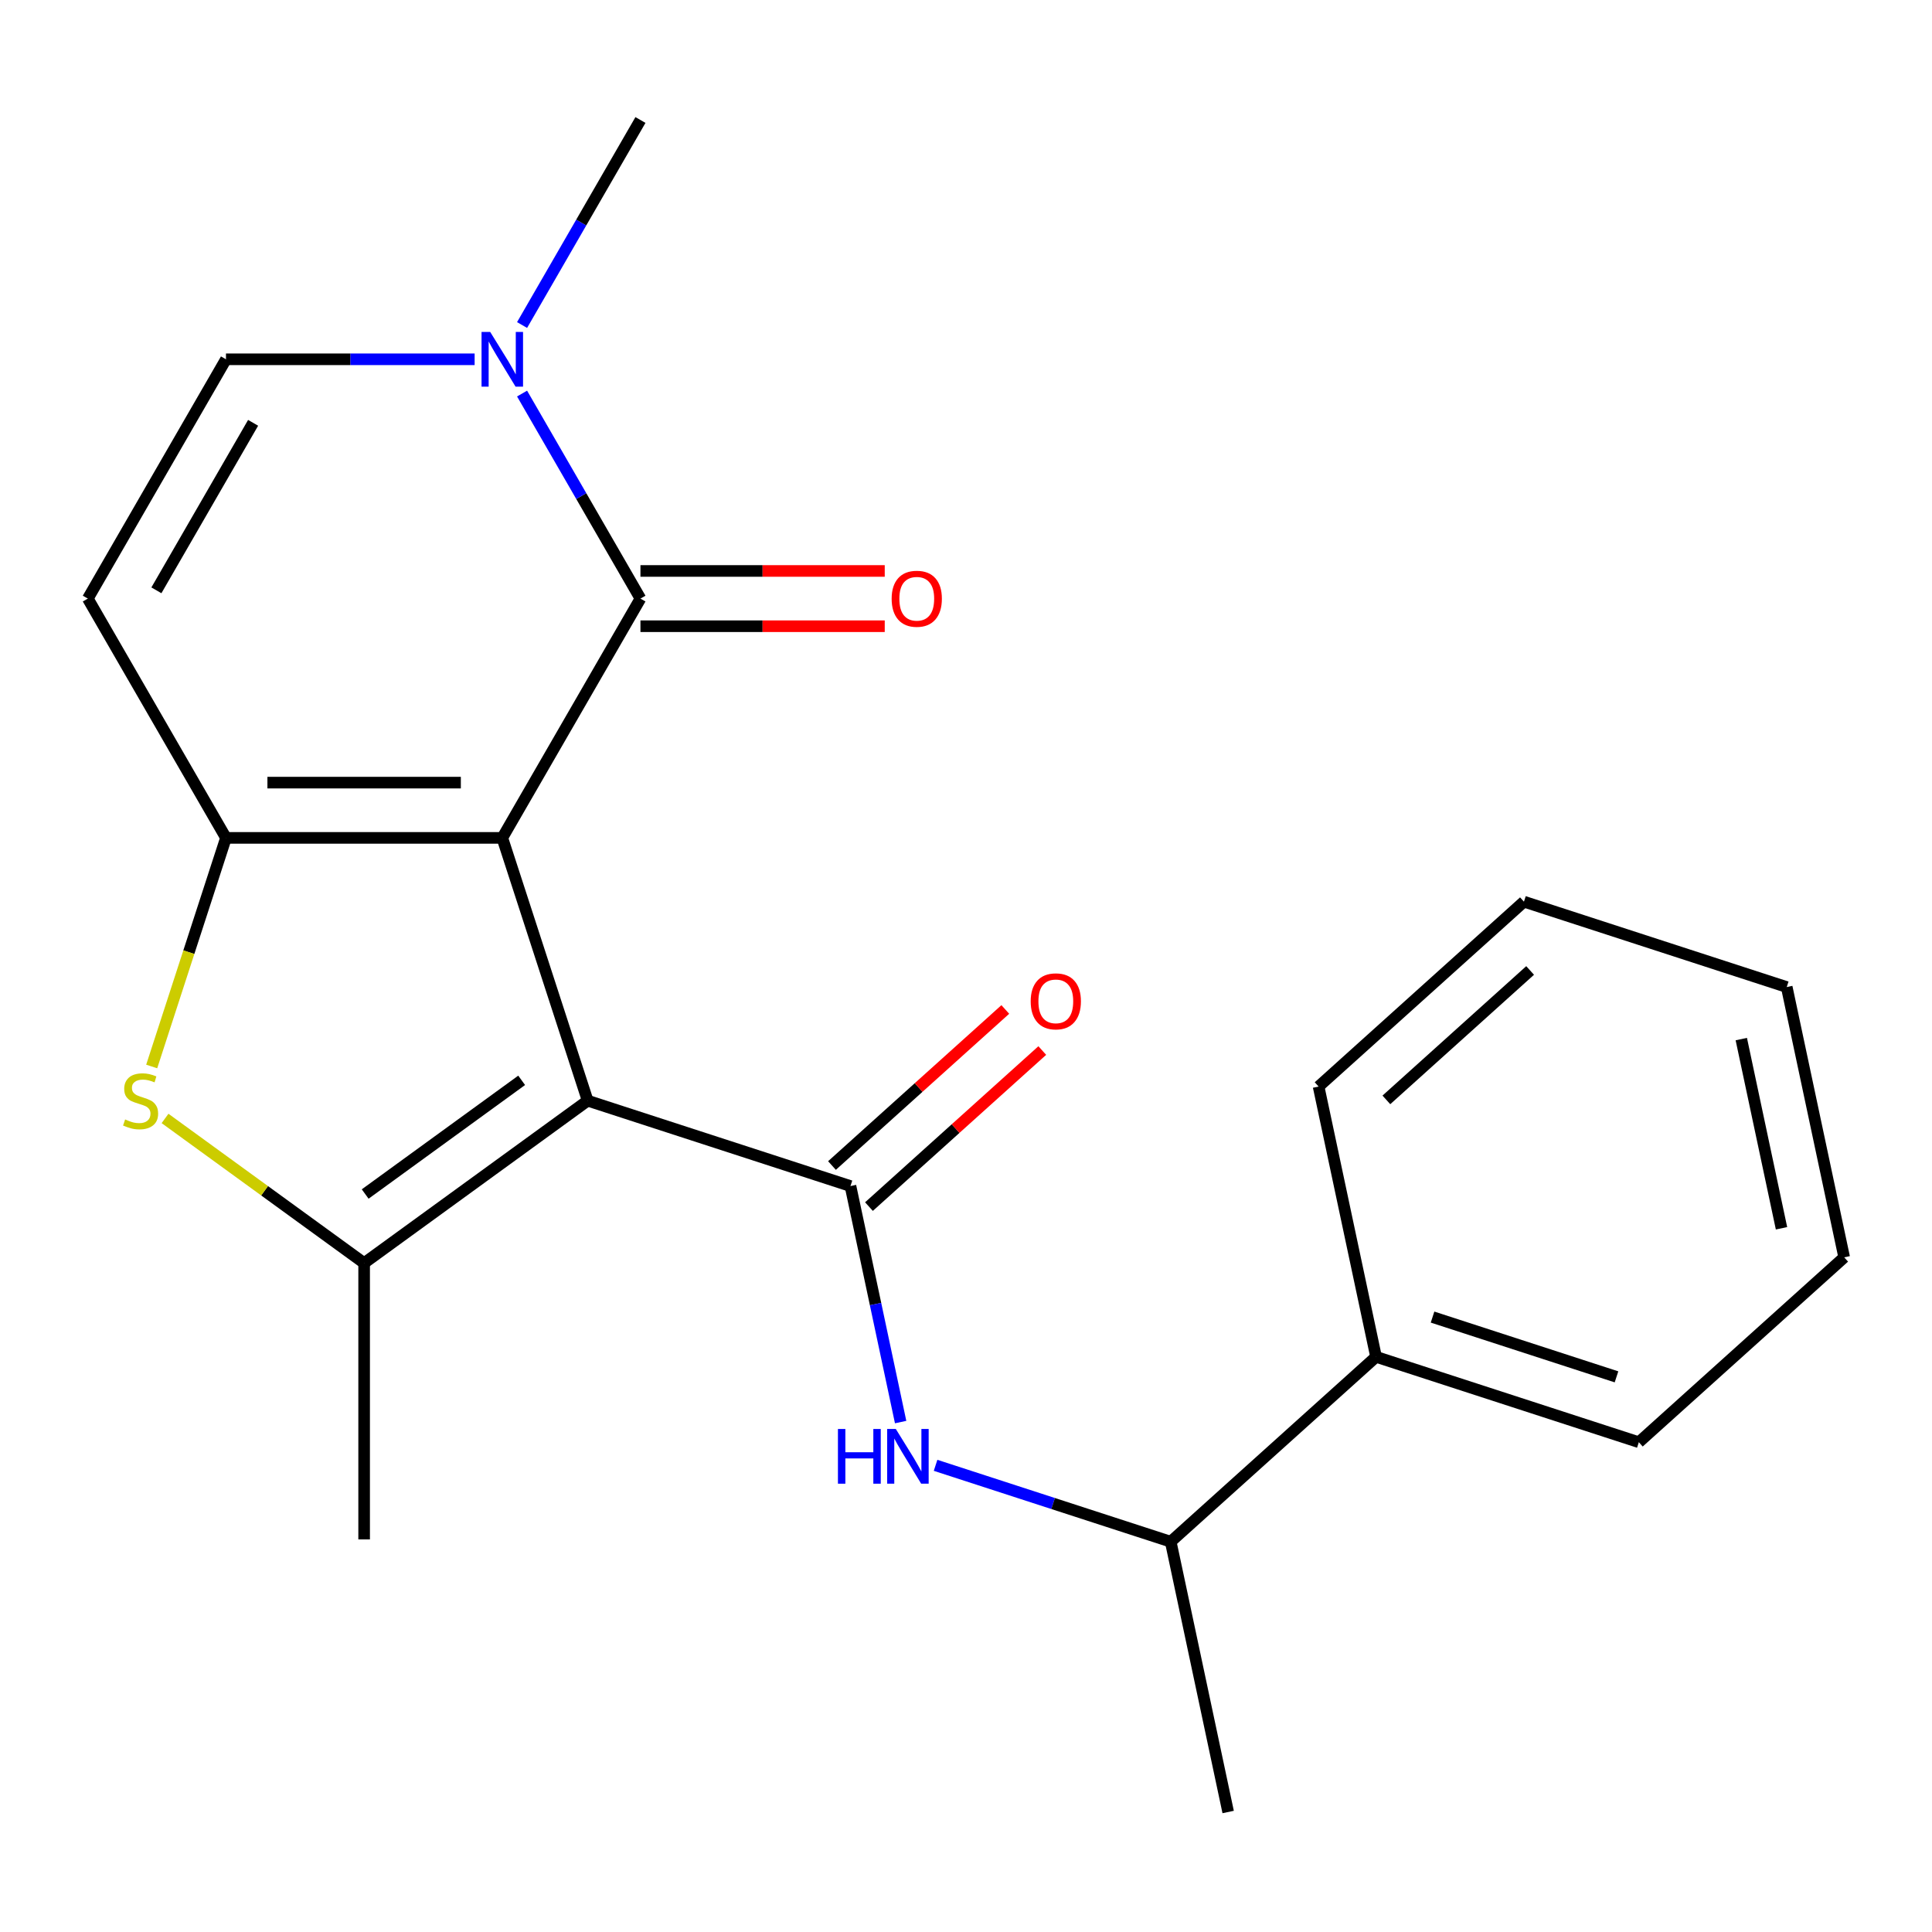<?xml version='1.0' encoding='iso-8859-1'?>
<svg version='1.1' baseProfile='full'
              xmlns='http://www.w3.org/2000/svg'
                      xmlns:rdkit='http://www.rdkit.org/xml'
                      xmlns:xlink='http://www.w3.org/1999/xlink'
                  xml:space='preserve'
width='1000px' height='1000px' viewBox='0 0 1000 1000'>
<!-- END OF HEADER -->
<rect style='opacity:1.0;fill:#FFFFFF;stroke:none' width='1000' height='1000' x='0' y='0'> </rect>
<path class='bond-0' d='M 259.985,433.688 L 304.18,569.708' style='fill:none;fill-rule:evenodd;stroke:#000000;stroke-width:6px;stroke-linecap:butt;stroke-linejoin:miter;stroke-opacity:1' />
<path class='bond-1' d='M 259.985,433.688 L 116.965,433.688' style='fill:none;fill-rule:evenodd;stroke:#000000;stroke-width:6px;stroke-linecap:butt;stroke-linejoin:miter;stroke-opacity:1' />
<path class='bond-1' d='M 238.532,405.084 L 138.418,405.084' style='fill:none;fill-rule:evenodd;stroke:#000000;stroke-width:6px;stroke-linecap:butt;stroke-linejoin:miter;stroke-opacity:1' />
<path class='bond-2' d='M 259.985,433.688 L 331.495,309.829' style='fill:none;fill-rule:evenodd;stroke:#000000;stroke-width:6px;stroke-linecap:butt;stroke-linejoin:miter;stroke-opacity:1' />
<path class='bond-3' d='M 304.18,569.708 L 440.2,613.904' style='fill:none;fill-rule:evenodd;stroke:#000000;stroke-width:6px;stroke-linecap:butt;stroke-linejoin:miter;stroke-opacity:1' />
<path class='bond-4' d='M 304.18,569.708 L 188.475,653.773' style='fill:none;fill-rule:evenodd;stroke:#000000;stroke-width:6px;stroke-linecap:butt;stroke-linejoin:miter;stroke-opacity:1' />
<path class='bond-4' d='M 270.011,559.177 L 189.017,618.022' style='fill:none;fill-rule:evenodd;stroke:#000000;stroke-width:6px;stroke-linecap:butt;stroke-linejoin:miter;stroke-opacity:1' />
<path class='bond-5' d='M 116.965,433.688 L 97.742,492.85' style='fill:none;fill-rule:evenodd;stroke:#000000;stroke-width:6px;stroke-linecap:butt;stroke-linejoin:miter;stroke-opacity:1' />
<path class='bond-5' d='M 97.742,492.85 L 78.519,552.013' style='fill:none;fill-rule:evenodd;stroke:#CCCC00;stroke-width:6px;stroke-linecap:butt;stroke-linejoin:miter;stroke-opacity:1' />
<path class='bond-7' d='M 116.965,433.688 L 45.455,309.829' style='fill:none;fill-rule:evenodd;stroke:#000000;stroke-width:6px;stroke-linecap:butt;stroke-linejoin:miter;stroke-opacity:1' />
<path class='bond-6' d='M 331.495,309.829 L 300.859,256.767' style='fill:none;fill-rule:evenodd;stroke:#000000;stroke-width:6px;stroke-linecap:butt;stroke-linejoin:miter;stroke-opacity:1' />
<path class='bond-6' d='M 300.859,256.767 L 270.224,203.706' style='fill:none;fill-rule:evenodd;stroke:#0000FF;stroke-width:6px;stroke-linecap:butt;stroke-linejoin:miter;stroke-opacity:1' />
<path class='bond-11' d='M 331.495,324.131 L 394.717,324.131' style='fill:none;fill-rule:evenodd;stroke:#000000;stroke-width:6px;stroke-linecap:butt;stroke-linejoin:miter;stroke-opacity:1' />
<path class='bond-11' d='M 394.717,324.131 L 457.939,324.131' style='fill:none;fill-rule:evenodd;stroke:#FF0000;stroke-width:6px;stroke-linecap:butt;stroke-linejoin:miter;stroke-opacity:1' />
<path class='bond-11' d='M 331.495,295.527 L 394.717,295.527' style='fill:none;fill-rule:evenodd;stroke:#000000;stroke-width:6px;stroke-linecap:butt;stroke-linejoin:miter;stroke-opacity:1' />
<path class='bond-11' d='M 394.717,295.527 L 457.939,295.527' style='fill:none;fill-rule:evenodd;stroke:#FF0000;stroke-width:6px;stroke-linecap:butt;stroke-linejoin:miter;stroke-opacity:1' />
<path class='bond-8' d='M 440.2,613.904 L 453.183,674.983' style='fill:none;fill-rule:evenodd;stroke:#000000;stroke-width:6px;stroke-linecap:butt;stroke-linejoin:miter;stroke-opacity:1' />
<path class='bond-8' d='M 453.183,674.983 L 466.166,736.063' style='fill:none;fill-rule:evenodd;stroke:#0000FF;stroke-width:6px;stroke-linecap:butt;stroke-linejoin:miter;stroke-opacity:1' />
<path class='bond-10' d='M 449.77,624.532 L 494.625,584.145' style='fill:none;fill-rule:evenodd;stroke:#000000;stroke-width:6px;stroke-linecap:butt;stroke-linejoin:miter;stroke-opacity:1' />
<path class='bond-10' d='M 494.625,584.145 L 539.479,543.758' style='fill:none;fill-rule:evenodd;stroke:#FF0000;stroke-width:6px;stroke-linecap:butt;stroke-linejoin:miter;stroke-opacity:1' />
<path class='bond-10' d='M 430.63,603.275 L 475.485,562.888' style='fill:none;fill-rule:evenodd;stroke:#000000;stroke-width:6px;stroke-linecap:butt;stroke-linejoin:miter;stroke-opacity:1' />
<path class='bond-10' d='M 475.485,562.888 L 520.34,522.501' style='fill:none;fill-rule:evenodd;stroke:#FF0000;stroke-width:6px;stroke-linecap:butt;stroke-linejoin:miter;stroke-opacity:1' />
<path class='bond-14' d='M 188.475,653.773 L 188.475,796.793' style='fill:none;fill-rule:evenodd;stroke:#000000;stroke-width:6px;stroke-linecap:butt;stroke-linejoin:miter;stroke-opacity:1' />
<path class='bond-22' d='M 188.475,653.773 L 136.95,616.338' style='fill:none;fill-rule:evenodd;stroke:#000000;stroke-width:6px;stroke-linecap:butt;stroke-linejoin:miter;stroke-opacity:1' />
<path class='bond-22' d='M 136.95,616.338 L 85.424,578.903' style='fill:none;fill-rule:evenodd;stroke:#CCCC00;stroke-width:6px;stroke-linecap:butt;stroke-linejoin:miter;stroke-opacity:1' />
<path class='bond-9' d='M 245.669,185.97 L 181.317,185.97' style='fill:none;fill-rule:evenodd;stroke:#0000FF;stroke-width:6px;stroke-linecap:butt;stroke-linejoin:miter;stroke-opacity:1' />
<path class='bond-9' d='M 181.317,185.97 L 116.965,185.97' style='fill:none;fill-rule:evenodd;stroke:#000000;stroke-width:6px;stroke-linecap:butt;stroke-linejoin:miter;stroke-opacity:1' />
<path class='bond-15' d='M 270.224,168.235 L 300.859,115.173' style='fill:none;fill-rule:evenodd;stroke:#0000FF;stroke-width:6px;stroke-linecap:butt;stroke-linejoin:miter;stroke-opacity:1' />
<path class='bond-15' d='M 300.859,115.173 L 331.495,62.111' style='fill:none;fill-rule:evenodd;stroke:#000000;stroke-width:6px;stroke-linecap:butt;stroke-linejoin:miter;stroke-opacity:1' />
<path class='bond-23' d='M 45.455,309.829 L 116.965,185.97' style='fill:none;fill-rule:evenodd;stroke:#000000;stroke-width:6px;stroke-linecap:butt;stroke-linejoin:miter;stroke-opacity:1' />
<path class='bond-23' d='M 80.953,305.552 L 131.01,218.851' style='fill:none;fill-rule:evenodd;stroke:#000000;stroke-width:6px;stroke-linecap:butt;stroke-linejoin:miter;stroke-opacity:1' />
<path class='bond-12' d='M 484.251,758.45 L 545.104,778.222' style='fill:none;fill-rule:evenodd;stroke:#0000FF;stroke-width:6px;stroke-linecap:butt;stroke-linejoin:miter;stroke-opacity:1' />
<path class='bond-12' d='M 545.104,778.222 L 605.956,797.994' style='fill:none;fill-rule:evenodd;stroke:#000000;stroke-width:6px;stroke-linecap:butt;stroke-linejoin:miter;stroke-opacity:1' />
<path class='bond-13' d='M 605.956,797.994 L 712.241,702.295' style='fill:none;fill-rule:evenodd;stroke:#000000;stroke-width:6px;stroke-linecap:butt;stroke-linejoin:miter;stroke-opacity:1' />
<path class='bond-16' d='M 605.956,797.994 L 635.692,937.889' style='fill:none;fill-rule:evenodd;stroke:#000000;stroke-width:6px;stroke-linecap:butt;stroke-linejoin:miter;stroke-opacity:1' />
<path class='bond-17' d='M 712.241,702.295 L 848.261,746.491' style='fill:none;fill-rule:evenodd;stroke:#000000;stroke-width:6px;stroke-linecap:butt;stroke-linejoin:miter;stroke-opacity:1' />
<path class='bond-17' d='M 741.483,681.72 L 836.697,712.657' style='fill:none;fill-rule:evenodd;stroke:#000000;stroke-width:6px;stroke-linecap:butt;stroke-linejoin:miter;stroke-opacity:1' />
<path class='bond-18' d='M 712.241,702.295 L 682.505,562.4' style='fill:none;fill-rule:evenodd;stroke:#000000;stroke-width:6px;stroke-linecap:butt;stroke-linejoin:miter;stroke-opacity:1' />
<path class='bond-20' d='M 848.261,746.491 L 954.545,650.792' style='fill:none;fill-rule:evenodd;stroke:#000000;stroke-width:6px;stroke-linecap:butt;stroke-linejoin:miter;stroke-opacity:1' />
<path class='bond-19' d='M 682.505,562.4 L 788.79,466.701' style='fill:none;fill-rule:evenodd;stroke:#000000;stroke-width:6px;stroke-linecap:butt;stroke-linejoin:miter;stroke-opacity:1' />
<path class='bond-19' d='M 717.588,569.302 L 791.987,502.313' style='fill:none;fill-rule:evenodd;stroke:#000000;stroke-width:6px;stroke-linecap:butt;stroke-linejoin:miter;stroke-opacity:1' />
<path class='bond-21' d='M 788.79,466.701 L 924.81,510.897' style='fill:none;fill-rule:evenodd;stroke:#000000;stroke-width:6px;stroke-linecap:butt;stroke-linejoin:miter;stroke-opacity:1' />
<path class='bond-24' d='M 954.545,650.792 L 924.81,510.897' style='fill:none;fill-rule:evenodd;stroke:#000000;stroke-width:6px;stroke-linecap:butt;stroke-linejoin:miter;stroke-opacity:1' />
<path class='bond-24' d='M 922.106,635.755 L 901.291,537.828' style='fill:none;fill-rule:evenodd;stroke:#000000;stroke-width:6px;stroke-linecap:butt;stroke-linejoin:miter;stroke-opacity:1' />
<path  class='atom-6' d='M 64.769 579.428
Q 65.089 579.548, 66.409 580.108
Q 67.729 580.668, 69.169 581.028
Q 70.649 581.348, 72.089 581.348
Q 74.769 581.348, 76.329 580.068
Q 77.889 578.748, 77.889 576.468
Q 77.889 574.908, 77.089 573.948
Q 76.329 572.988, 75.129 572.468
Q 73.929 571.948, 71.929 571.348
Q 69.409 570.588, 67.889 569.868
Q 66.409 569.148, 65.329 567.628
Q 64.289 566.108, 64.289 563.548
Q 64.289 559.988, 66.689 557.788
Q 69.129 555.588, 73.929 555.588
Q 77.209 555.588, 80.929 557.148
L 80.009 560.228
Q 76.609 558.828, 74.049 558.828
Q 71.289 558.828, 69.769 559.988
Q 68.249 561.108, 68.289 563.068
Q 68.289 564.588, 69.049 565.508
Q 69.849 566.428, 70.969 566.948
Q 72.129 567.468, 74.049 568.068
Q 76.609 568.868, 78.129 569.668
Q 79.649 570.468, 80.729 572.108
Q 81.849 573.708, 81.849 576.468
Q 81.849 580.388, 79.209 582.508
Q 76.609 584.588, 72.249 584.588
Q 69.729 584.588, 67.809 584.028
Q 65.929 583.508, 63.689 582.588
L 64.769 579.428
' fill='#CCCC00'/>
<path  class='atom-7' d='M 253.725 171.81
L 263.005 186.81
Q 263.925 188.29, 265.405 190.97
Q 266.885 193.65, 266.965 193.81
L 266.965 171.81
L 270.725 171.81
L 270.725 200.13
L 266.845 200.13
L 256.885 183.73
Q 255.725 181.81, 254.485 179.61
Q 253.285 177.41, 252.925 176.73
L 252.925 200.13
L 249.245 200.13
L 249.245 171.81
L 253.725 171.81
' fill='#0000FF'/>
<path  class='atom-9' d='M 433.716 739.639
L 437.556 739.639
L 437.556 751.679
L 452.036 751.679
L 452.036 739.639
L 455.876 739.639
L 455.876 767.959
L 452.036 767.959
L 452.036 754.879
L 437.556 754.879
L 437.556 767.959
L 433.716 767.959
L 433.716 739.639
' fill='#0000FF'/>
<path  class='atom-9' d='M 463.676 739.639
L 472.956 754.639
Q 473.876 756.119, 475.356 758.799
Q 476.836 761.479, 476.916 761.639
L 476.916 739.639
L 480.676 739.639
L 480.676 767.959
L 476.796 767.959
L 466.836 751.559
Q 465.676 749.639, 464.436 747.439
Q 463.236 745.239, 462.876 744.559
L 462.876 767.959
L 459.196 767.959
L 459.196 739.639
L 463.676 739.639
' fill='#0000FF'/>
<path  class='atom-11' d='M 533.485 518.285
Q 533.485 511.485, 536.845 507.685
Q 540.205 503.885, 546.485 503.885
Q 552.765 503.885, 556.125 507.685
Q 559.485 511.485, 559.485 518.285
Q 559.485 525.165, 556.085 529.085
Q 552.685 532.965, 546.485 532.965
Q 540.245 532.965, 536.845 529.085
Q 533.485 525.205, 533.485 518.285
M 546.485 529.765
Q 550.805 529.765, 553.125 526.885
Q 555.485 523.965, 555.485 518.285
Q 555.485 512.725, 553.125 509.925
Q 550.805 507.085, 546.485 507.085
Q 542.165 507.085, 539.805 509.885
Q 537.485 512.685, 537.485 518.285
Q 537.485 524.005, 539.805 526.885
Q 542.165 529.765, 546.485 529.765
' fill='#FF0000'/>
<path  class='atom-12' d='M 461.515 309.909
Q 461.515 303.109, 464.875 299.309
Q 468.235 295.509, 474.515 295.509
Q 480.795 295.509, 484.155 299.309
Q 487.515 303.109, 487.515 309.909
Q 487.515 316.789, 484.115 320.709
Q 480.715 324.589, 474.515 324.589
Q 468.275 324.589, 464.875 320.709
Q 461.515 316.829, 461.515 309.909
M 474.515 321.389
Q 478.835 321.389, 481.155 318.509
Q 483.515 315.589, 483.515 309.909
Q 483.515 304.349, 481.155 301.549
Q 478.835 298.709, 474.515 298.709
Q 470.195 298.709, 467.835 301.509
Q 465.515 304.309, 465.515 309.909
Q 465.515 315.629, 467.835 318.509
Q 470.195 321.389, 474.515 321.389
' fill='#FF0000'/>
</svg>
